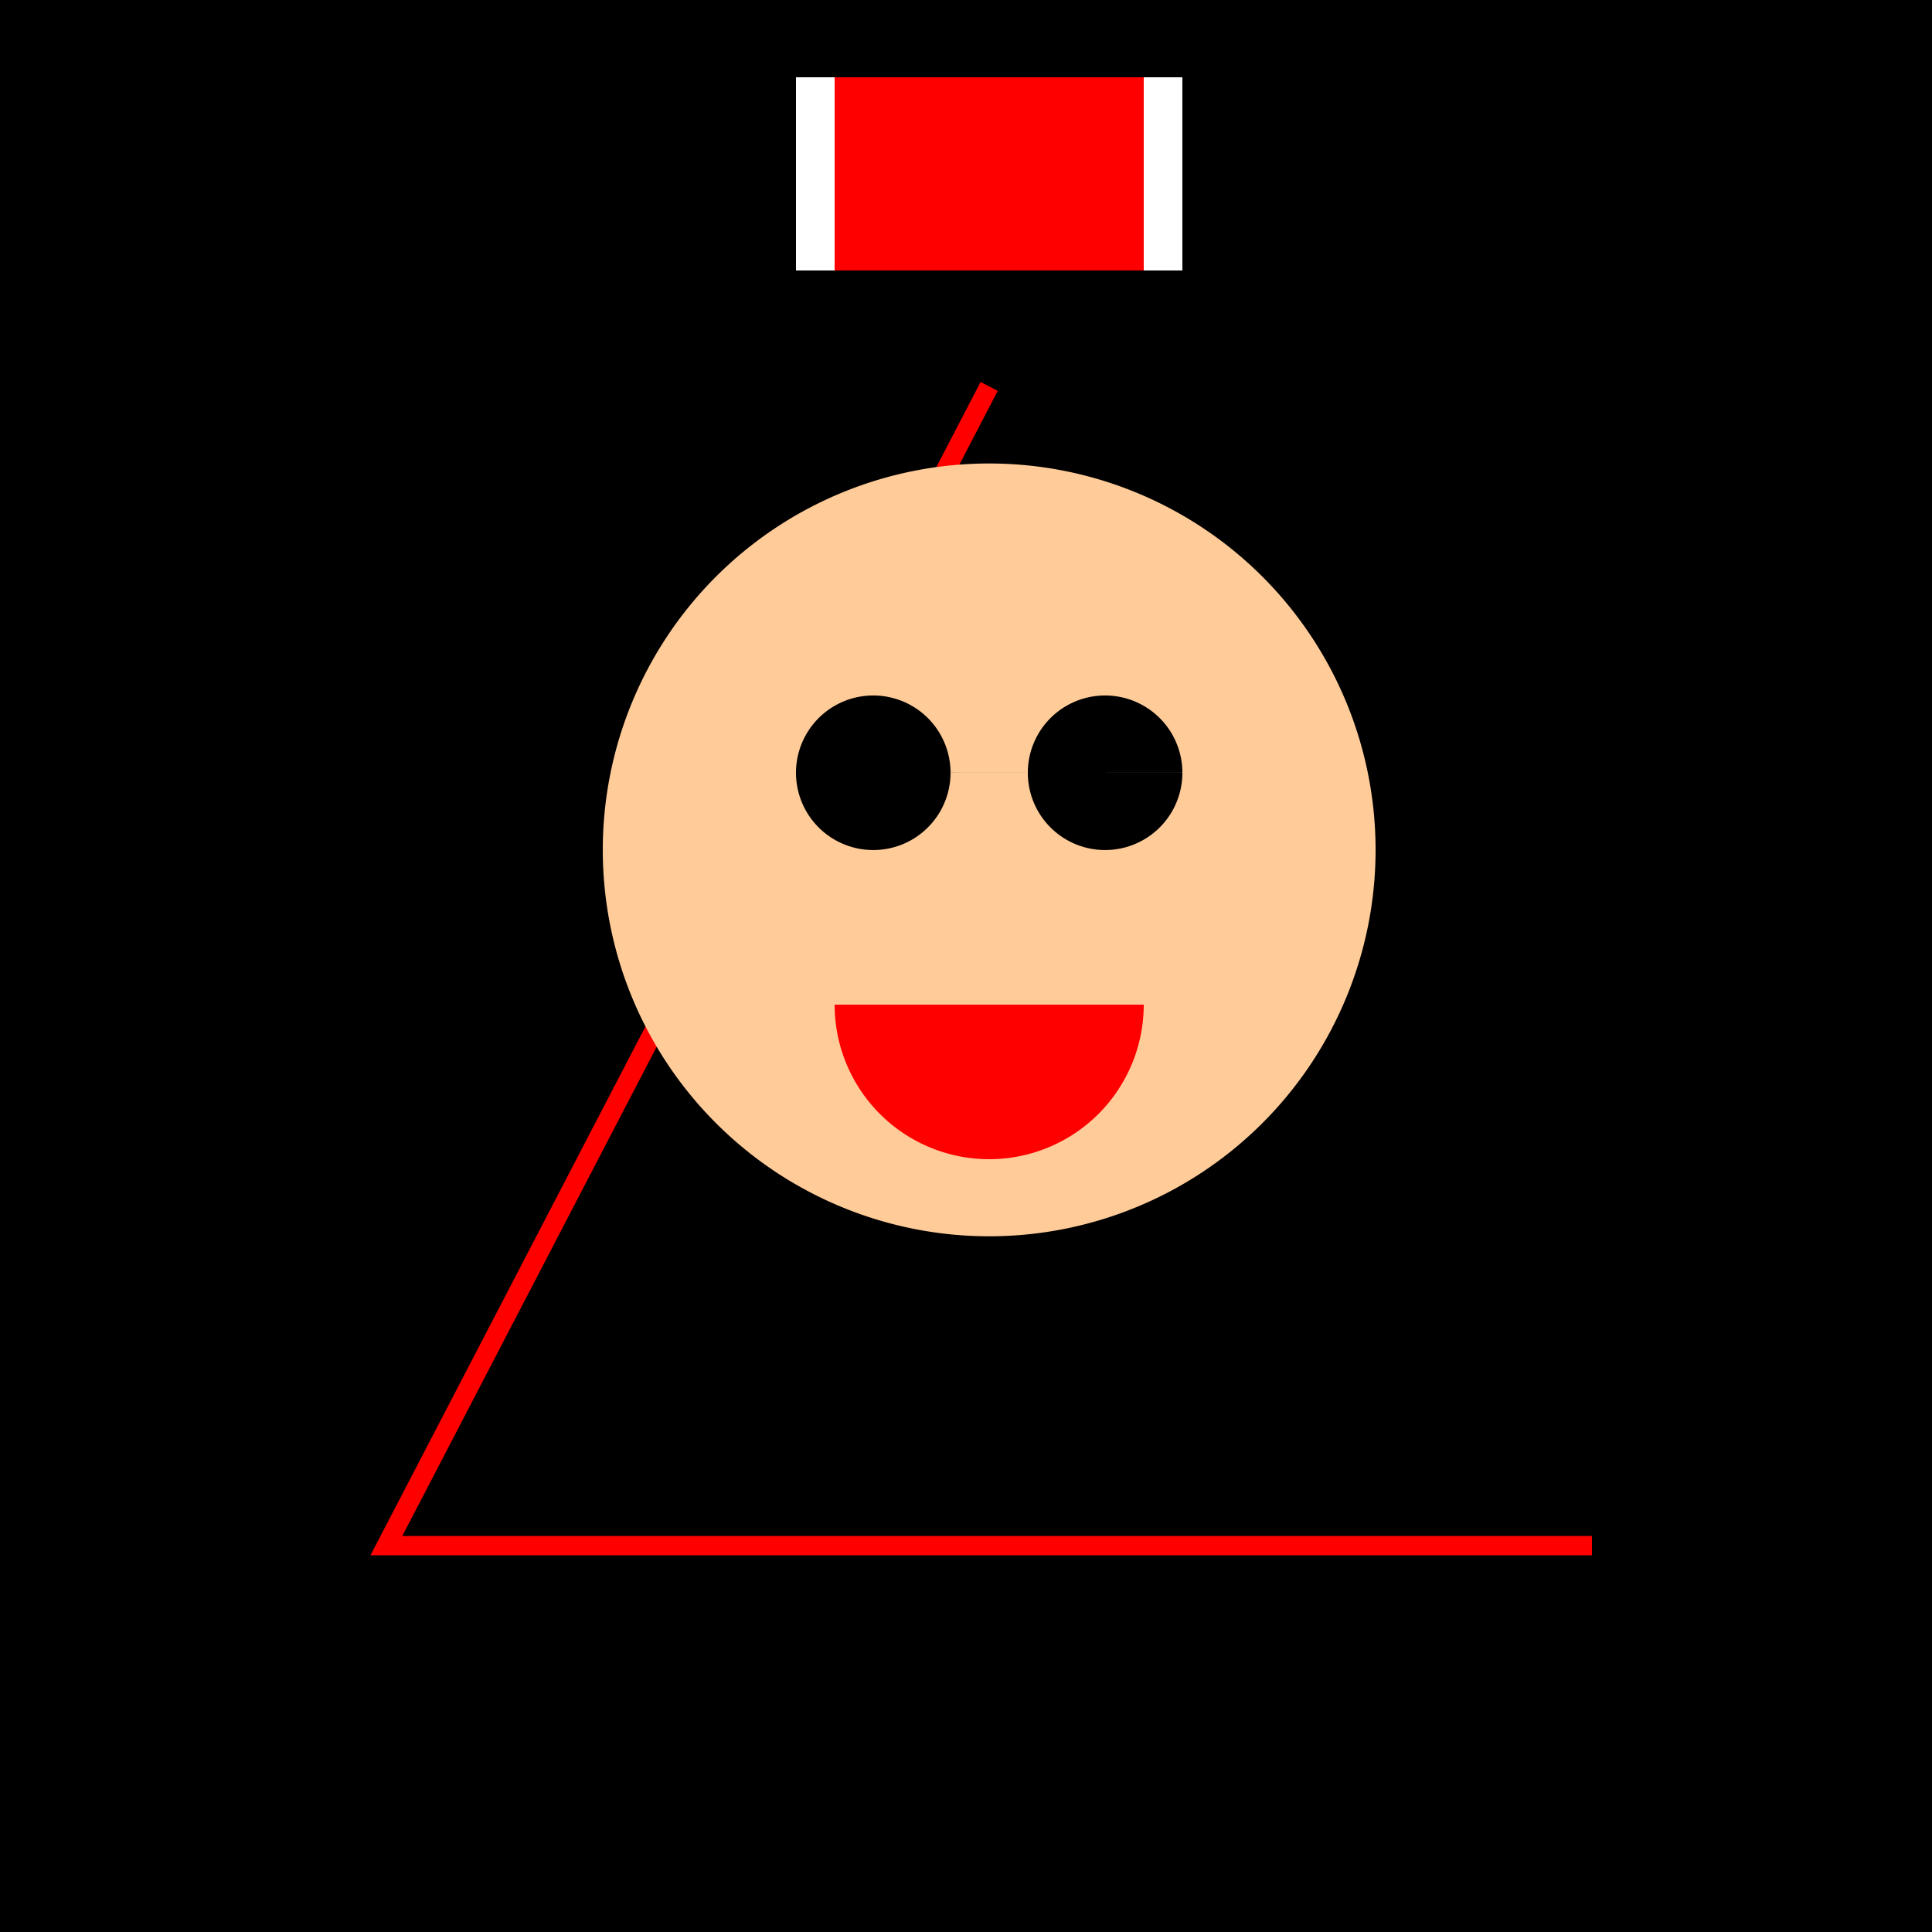 <!--

Generated by DrawGPT.
Free, open source, AI generated images in SVG, PNG, and HTML Canvas format.
https://drawgpt.ai

Created: 2024-01-03T05:00:26.677Z
Link: https://drawgpt.ai/prompt/146802/

-->
<svg xmlns="http://www.w3.org/2000/svg" xmlns:xlink="http://www.w3.org/1999/xlink" width="500" height="500"><defs/><g><rect fill="#000000" stroke="none" x="0" y="0" width="512" height="512"/><path fill="none" stroke="#FF0000" paint-order="fill stroke markers" d=" M 256 100 L 100 400 L 412 400" stroke-miterlimit="10" stroke-width="5" stroke-dasharray=""/><rect fill="#FF0000" stroke="none" x="206" y="20" width="100" height="50"/><rect fill="#FFFFFF" stroke="none" x="206" y="20" width="10" height="50"/><rect fill="#FFFFFF" stroke="none" x="296" y="20" width="10" height="50"/><path fill="#FFCC99" stroke="none" paint-order="stroke fill markers" d=" M 356 220 A 100 100 0 1 1 356 219.9"/><path fill="#000000" stroke="none" paint-order="stroke fill markers" d=" M 246 200 A 20 20 0 1 1 246 199.98 L 306 200 A 20 20 0 1 1 306 199.98"/><path fill="#FF0000" stroke="none" paint-order="stroke fill markers" d=" M 296 260 A 40 40 0 0 1 216 260"/></g></svg>